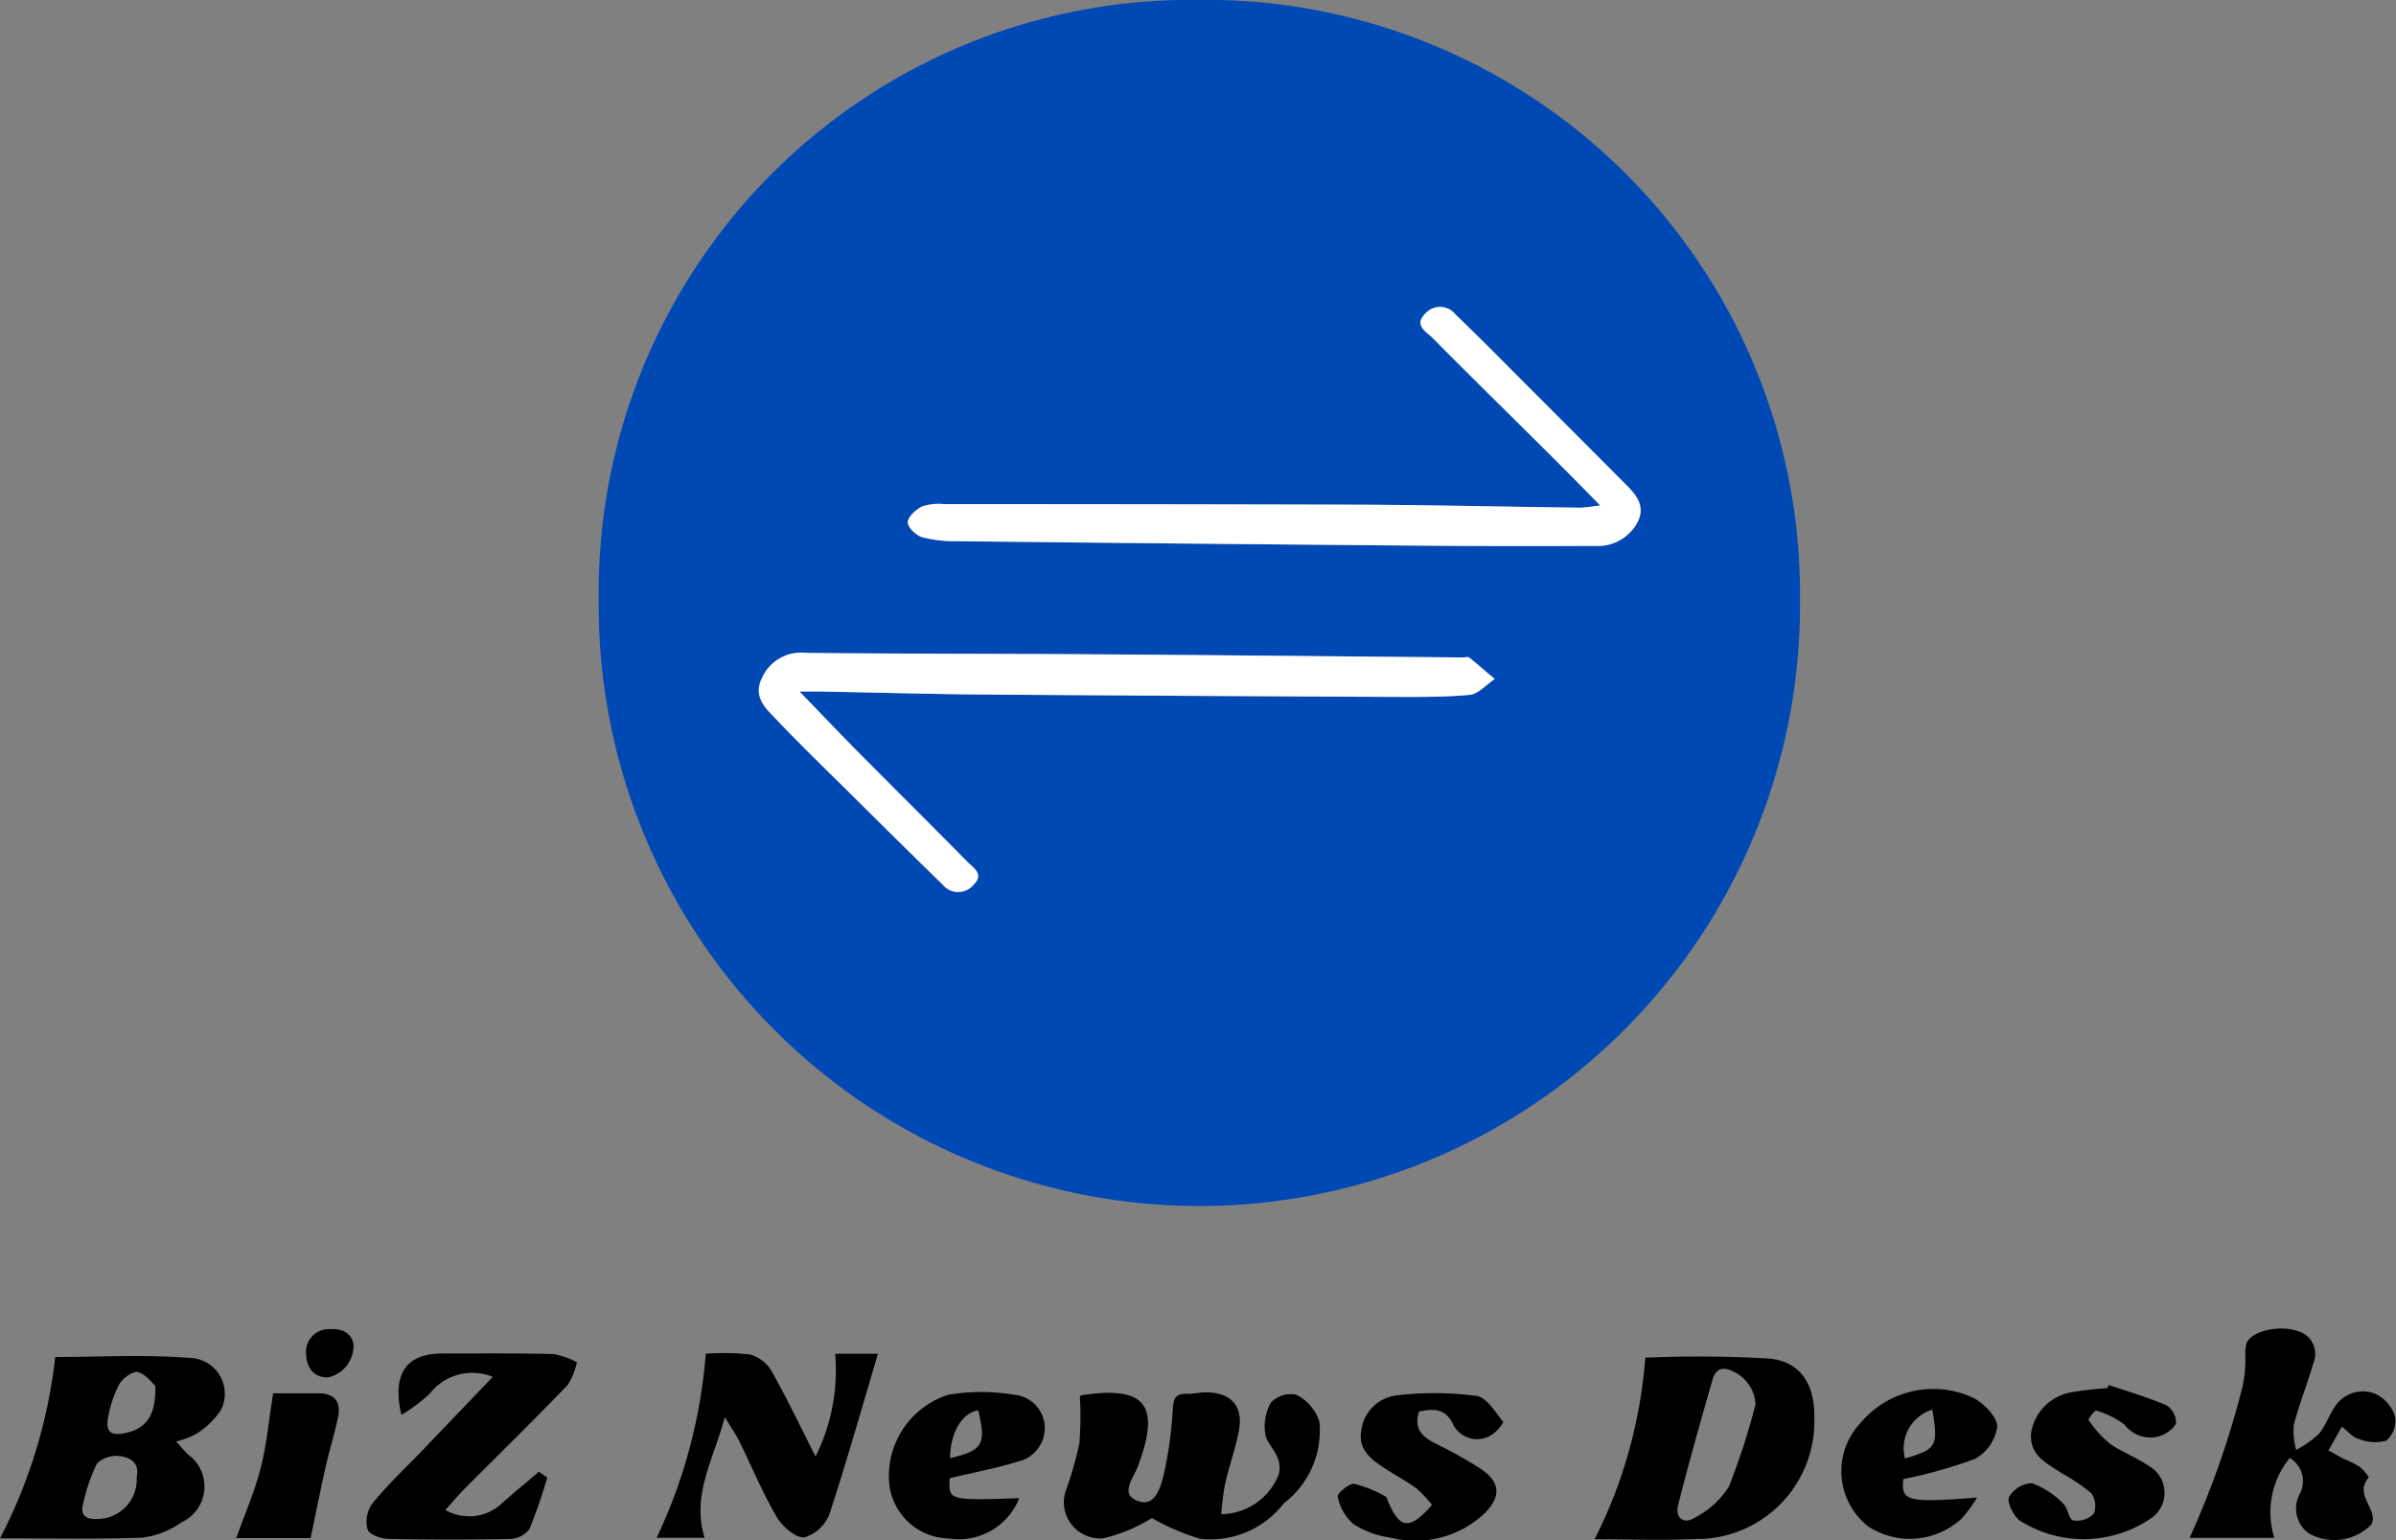 <svg xmlns="http://www.w3.org/2000/svg" xmlns:xlink="http://www.w3.org/1999/xlink" width="70.006" height="45" viewBox="0 0 70.006 45">
  <rect x="0" y="0" width="70.006" height="45" fill="#808080" stroke="none"/>
  <defs>
    <clipPath id="clip-path">
      <rect id="Rectangle_2" data-name="Rectangle 2" width="70.006" height="45" fill="none"/>
    </clipPath>
  </defs>
  <g id="Group_5" data-name="Group 5" transform="translate(0 -0.003)">
    <g id="Group_4" data-name="Group 4" transform="translate(0 0.003)" clip-path="url(#clip-path)">
      <path id="Path_19" data-name="Path 19" d="M29.952,0A17.362,17.362,0,0,1,47.44,17.234c0,.147,0,.295,0,.442a17.55,17.55,0,0,1-35.1.037c0-.111,0-.223,0-.333A17.31,17.31,0,0,1,29.582,0c.123,0,.247,0,.37,0M18.211,20.209h.567c1.612.03,3.225.075,4.837.089q5.875.047,11.75.068c.807,0,1.617.014,2.418-.058.258-.023.493-.3.739-.464-.249-.211-.5-.425-.753-.629-.035-.028-.115,0-.174,0-3.561-.031-7.123-.068-10.684-.091-2.835-.018-5.67-.014-8.506-.041a1.251,1.251,0,0,0-1.29.723c-.284.567.113.9.425,1.23.73.771,1.5,1.508,2.251,2.255q1.3,1.289,2.607,2.569a.578.578,0,0,0,.815.074.518.518,0,0,0,.074-.074c.323-.309,0-.5-.174-.673-1.049-1.066-2.111-2.116-3.164-3.18-.547-.551-1.08-1.114-1.739-1.795M41.6,14.773a5.671,5.671,0,0,1-.58.068c-2.163-.027-4.326-.078-6.49-.088-4.033-.018-8.066-.014-12.1-.016a1.52,1.52,0,0,0-.638.068c-.183.089-.414.3-.418.462s.245.386.425.438a3.963,3.963,0,0,0,1.049.115q6.551.07,13.1.126,2.745.023,5.489.011a1.316,1.316,0,0,0,1.267-.709c.245-.509-.109-.851-.437-1.172q-1.44-1.44-2.876-2.882c-.668-.668-1.328-1.341-2.01-1.993a.574.574,0,0,0-.886-.033c-.347.35.028.533.208.709,1.148,1.16,2.314,2.3,3.472,3.453.452.449.9.9,1.425,1.44" transform="translate(5.152 -0.004)" fill="#0049b4"/>
      <path id="Path_20" data-name="Path 20" d="M0,33.282a15.066,15.066,0,0,0,1.613-5.3c1.289,0,2.62-.079,3.937.028a1.048,1.048,0,0,1,.912,1.508,2.27,2.27,0,0,1-.727.709,2.37,2.37,0,0,1-.588.225c.142.156.237.271.343.376A1.152,1.152,0,0,1,5.3,32.815a2.5,2.5,0,0,1-1.134.445c-1.384.052-2.771.021-4.156.021M3.991,31.5c.1-.388-.157-.588-.488-.621a.825.825,0,0,0-.668.214,5.043,5.043,0,0,0-.4,1.154c-.113.387.1.489.439.469a1.157,1.157,0,0,0,1.121-1.191V31.5m.544-2.676c-.1-.088-.284-.342-.51-.4-.142-.037-.437.173-.537.344a3.274,3.274,0,0,0-.325.936c-.1.469.064.607.544.489.578-.142.851-.523.826-1.368" transform="translate(0 11.67)"/>
      <path id="Path_21" data-name="Path 21" d="M32.865,33.31A14.086,14.086,0,0,0,34.348,28,34.485,34.485,0,0,1,38,28.028c.9.1,1.3.775,1.286,1.7a3.438,3.438,0,0,1-3.3,3.568c-.05,0-.1,0-.15,0-.98.048-1.962.009-2.967.009m4.7-3.934a1.119,1.119,0,0,0-.651-.968c-.308-.159-.51-.074-.6.22-.352,1.223-.7,2.448-1.011,3.686-.095.373.17.567.478.37a2.546,2.546,0,0,0,1.006-.916,19.613,19.613,0,0,0,.774-2.387" transform="translate(13.724 11.673)"/>
      <path id="Path_22" data-name="Path 22" d="M24.5,32.377a4.717,4.717,0,0,1-1.418.59,1.056,1.056,0,0,1-1.069-1.47,10.969,10.969,0,0,0,.366-1.3,9.75,9.75,0,0,0,.014-1.365.083.083,0,0,1,.051-.044c1.871-.284,2.318.284,1.646,2.075-.132.352-.567.851.045,1.031.475.142.629-.452.717-.821a11.548,11.548,0,0,0,.254-1.843c.021-.3.047-.5.407-.483.194.007.391-.047.587-.043.74.014,1.082.425.933,1.154-.1.519-.284,1.021-.4,1.537a8.1,8.1,0,0,0-.108.868A1.825,1.825,0,0,0,28.2,31.115a.761.761,0,0,0-.043-.53c-.091-.235-.323-.438-.347-.669a1.427,1.427,0,0,1,.162-.909.8.8,0,0,1,.744-.234,1.353,1.353,0,0,1,.675.783,2.665,2.665,0,0,1-1.035,2.387,2.714,2.714,0,0,1-2.444,1.042,6.755,6.755,0,0,1-1.4-.6" transform="translate(9.158 11.981)"/>
      <path id="Path_23" data-name="Path 23" d="M49.587,30.241l-.4.709c.17.094.3.169.425.237a3.471,3.471,0,0,1,.472.232,1.232,1.232,0,0,1,.284.322c-.465.5.308.951.068,1.378a1.522,1.522,0,0,1-1.832.252.9.9,0,0,1-.248-1.164.79.79,0,0,0-.3-1.036,2.5,2.5,0,0,0-.451,2.333H45.13a26.155,26.155,0,0,0,1.551-4.44,3.857,3.857,0,0,0,.077-.9,1.186,1.186,0,0,1,.034-.346c.142-.357.954-.544,1.5-.354a.691.691,0,0,1,.483.851.637.637,0,0,1-.035.1c-.17.6-.41,1.187-.567,1.793a2.187,2.187,0,0,0,.068.73,3.232,3.232,0,0,0,.659-.464c.2-.232.3-.55.478-.805a.971.971,0,0,1,1.2-.363,1.093,1.093,0,0,1,.556.662.776.776,0,0,1-.259.7,1.321,1.321,0,0,1-.817-.057c-.155-.04-.284-.2-.486-.359" transform="translate(18.846 11.432)"/>
      <path id="Path_24" data-name="Path 24" d="M11.243,28.586A1.572,1.572,0,0,0,9.4,29.08a5.022,5.022,0,0,1-.826.618c-.284-1.212.156-1.8,1.2-1.795,1.08,0,2.162-.011,3.242.016a2.343,2.343,0,0,1,.685.24,1.973,1.973,0,0,1-.269.665c-.992,1.032-2.02,2.036-3.031,3.052-.184.186-.35.388-.542.6a1.4,1.4,0,0,0,1.677-.218c.343-.308.709-.6,1.053-.9l.247.169a14.957,14.957,0,0,1-.523,1.51.745.745,0,0,1-.567.284q-1.767.038-3.537,0c-.22,0-.567-.123-.622-.272a.9.9,0,0,1,.13-.75c.425-.532.933-1.008,1.408-1.5L11.24,28.59" transform="translate(3.154 11.647)"/>
      <path id="Path_25" data-name="Path 25" d="M14.97,27.913a7.1,7.1,0,0,1,1.3.023,1.066,1.066,0,0,1,.631.5c.442.783.828,1.595,1.276,2.479a5.629,5.629,0,0,0,.574-3H20c-.456,1.537-.9,3.107-1.406,4.655a1.152,1.152,0,0,1-.734.709c-.257.026-.652-.313-.815-.593-.415-.709-.731-1.474-1.094-2.214-.092-.187-.214-.36-.425-.709-.332,1.26-.975,2.268-.591,3.528h-1.4a15.375,15.375,0,0,0,1.436-5.387" transform="translate(5.651 11.644)"/>
      <path id="Path_26" data-name="Path 26" d="M44.328,28.557c.567.19,1.134.354,1.678.588a.6.6,0,0,1,.284.507c-.033.157-.271.319-.454.388a.945.945,0,0,1-1.048-.325,2.51,2.51,0,0,0-.834-.414c-.035-.014-.238.251-.22.276a3.209,3.209,0,0,0,.628.693c.347.248.768.394,1.118.641a.9.9,0,0,1,.047,1.559,3.485,3.485,0,0,1-3.816.037c-.179-.152-.367-.525-.3-.678a.81.81,0,0,1,.666-.407,2.434,2.434,0,0,1,.912.593c.142.122.167.465.295.495a.687.687,0,0,0,.6-.193.626.626,0,0,0-.074-.605,5.541,5.541,0,0,0-.87-.587c-.434-.292-.954-.52-.882-1.189a1.437,1.437,0,0,1,1.23-1.178,9.32,9.32,0,0,1,.992-.112l.047-.1" transform="translate(17.289 11.917)"/>
      <path id="Path_27" data-name="Path 27" d="M29.95,29.25c-.173.522.109.743.462.934a12.2,12.2,0,0,1,1.381.775c.523.377.546.77.1,1.242a2.944,2.944,0,0,1-2.781.739,2.616,2.616,0,0,1-1.093-.405,1.436,1.436,0,0,1-.448-.792c-.023-.085.336-.4.488-.374a3.59,3.59,0,0,1,.92.376c.027.013.033.069.048.1.352.851.632.89,1.3.142a3.528,3.528,0,0,0-.451-.481c-.284-.21-.6-.377-.893-.567-.405-.261-.814-.542-.726-1.107a1.181,1.181,0,0,1,.992-1.042,9.248,9.248,0,0,1,2.383.011c.295.04.543.476.778.761a1.028,1.028,0,0,1-.4.41.784.784,0,0,1-1.059-.323l-.01-.021c-.227-.476-.567-.456-.992-.373" transform="translate(11.514 11.99)"/>
      <path id="Path_28" data-name="Path 28" d="M20.1,31.215c-.041.651-.041.651,2.03.584a1.9,1.9,0,0,1-2.063,1.177,1.787,1.787,0,0,1-1.742-1.681,2.494,2.494,0,0,1,1.738-2.52,5.849,5.849,0,0,1,1.912,0,.979.979,0,0,1,.9.951,1,1,0,0,1-.775,1c-.646.2-1.317.326-2,.489m.009-.584c.967-.237,1.056-.4.824-1.4-.475.079-.817.644-.824,1.4" transform="translate(7.65 11.979)"/>
      <path id="Path_29" data-name="Path 29" d="M39.764,31.267c-.068.644.094.7,2.152.539a3.764,3.764,0,0,1-.456.621,2.229,2.229,0,0,1-2.727.221,2.056,2.056,0,0,1-.337-2.888c.037-.047.078-.094.119-.138a2.774,2.774,0,0,1,3.313-.72c.3.167.686.56.679.838a1.283,1.283,0,0,1-.646.934,13.616,13.616,0,0,1-2.1.593m.851-2.029a1.179,1.179,0,0,0-.8,1.429c.933-.284.971-.354.8-1.429" transform="translate(15.848 11.953)"/>
      <path id="Path_30" data-name="Path 30" d="M7.043,32.954H4.868c.241-.675.53-1.331.709-2.017s.241-1.409.37-2.214H7.278c.465,0,.658.255.567.689-.095.478-.247.944-.354,1.418-.155.685-.292,1.372-.448,2.126" transform="translate(2.033 11.99)"/>
      <path id="Path_31" data-name="Path 31" d="M7.693,27.87a.937.937,0,0,1-.753.94c-.449,0-.621-.332-.632-.7a.664.664,0,0,1,.615-.709.516.516,0,0,1,.094,0c.386-.026.634.142.68.462" transform="translate(2.634 11.439)"/>
      <path id="Path_32" data-name="Path 32" d="M16.832,14.595c.658.68,1.192,1.243,1.739,1.795,1.052,1.062,2.115,2.114,3.164,3.18.176.179.5.364.174.673a.578.578,0,0,1-.815.074.517.517,0,0,1-.074-.074q-1.308-1.276-2.607-2.57c-.754-.748-1.52-1.484-2.251-2.255-.31-.327-.709-.659-.425-1.23a1.251,1.251,0,0,1,1.29-.723c2.835.027,5.67.021,8.506.041,3.561.024,7.123.061,10.684.091.06,0,.142-.024.174,0,.257.2.5.425.753.629-.245.162-.481.441-.739.465-.8.072-1.612.061-2.418.058q-5.875-.028-11.75-.068c-1.613-.013-3.225-.06-4.837-.089h-.567" transform="translate(6.531 5.614)" fill="#fff"/>
      <path id="Path_33" data-name="Path 33" d="M38.937,12.125c-.53-.536-.974-.992-1.425-1.44C36.355,9.534,35.19,8.391,34.04,7.232c-.18-.181-.554-.364-.208-.709a.574.574,0,0,1,.811-.048.583.583,0,0,1,.075.081c.682.652,1.344,1.325,2.01,1.993q1.44,1.44,2.876,2.882c.327.327.682.663.437,1.172a1.316,1.316,0,0,1-1.267.709q-2.745.015-5.489-.011-6.551-.053-13.1-.126a3.963,3.963,0,0,1-1.049-.115c-.18-.051-.425-.284-.425-.438s.235-.373.418-.462a1.52,1.52,0,0,1,.638-.068q6.05,0,12.1.016c2.163.01,4.326.06,6.49.088a5.672,5.672,0,0,0,.58-.068" transform="translate(7.813 2.639)" fill="#fff"/>
    </g>
  </g>
</svg>
